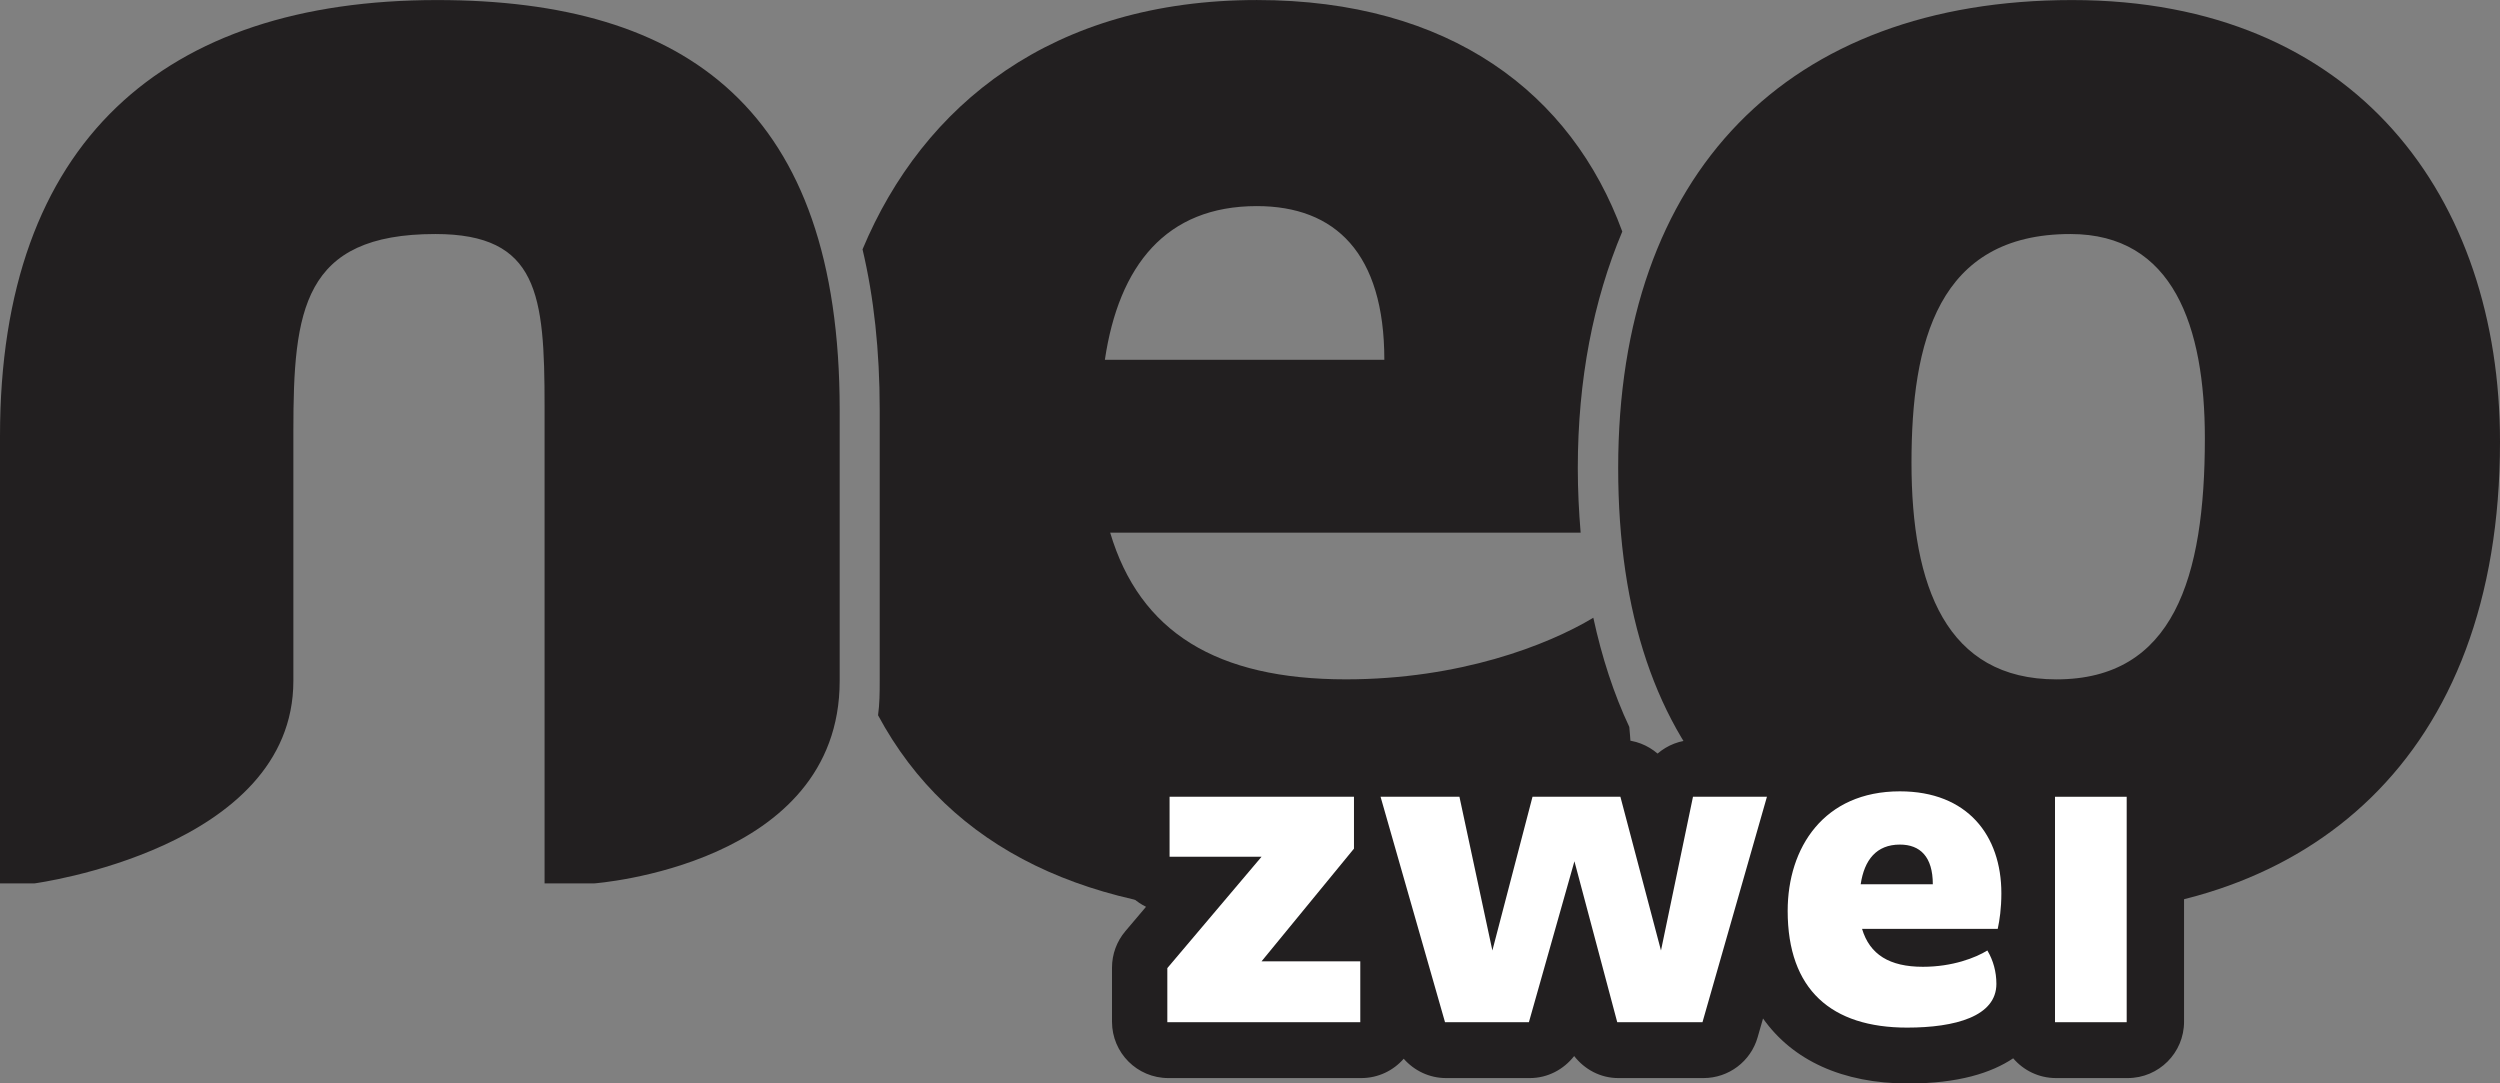 <?xml version="1.0" encoding="UTF-8"?>
<svg xmlns="http://www.w3.org/2000/svg" xmlns:xlink="http://www.w3.org/1999/xlink" width="365pt" height="158.19pt" viewBox="0 0 365 158.19" version="1.1">
<rect x="0" y="0" width="365" height="158.19" fill="#808080" stroke="none"/>
<defs>
<clipPath id="clip1">
  <path d="M 162 107 L 319 107 L 319 158.191 L 162 158.191 Z M 162 107 "/>
</clipPath>
</defs>
<g id="surface1">
<path style=" stroke:none;fill-rule:nonzero;fill:rgb(13.3%,12.199%,12.5%);fill-opacity:1;" d="M 86.703 128.98 L 79.508 128.98 L 79.508 59.324 C 79.508 43.008 78.605 34.168 63.559 34.168 C 44.184 34.168 42.832 45.301 42.832 62.895 L 42.832 99.402 C 42.832 123.941 5.004 128.98 5.004 128.98 L 0 128.98 L 0 63.66 C 0 20.57 24.043 0.008 63.816 0.008 C 100.277 0.008 122.594 15.98 122.594 59.832 L 122.594 99.402 C 122.594 126.402 86.703 128.98 86.703 128.98 "/>
<path style=" stroke:none;fill-rule:nonzero;fill:rgb(13.3%,12.199%,12.5%);fill-opacity:1;" d="M 232.625 90.191 C 225.895 94.234 213.062 99.184 196.496 99.184 C 177.637 99.184 166.414 92.297 162.086 77.77 L 230.773 77.77 C 230.52 74.715 230.359 71.586 230.359 68.336 C 230.359 55.449 232.625 43.848 236.855 33.805 C 229.445 13.602 211.684 0.004 183.492 0.004 C 153.723 0.004 134.789 15.227 125.93 36.406 C 127.586 43.398 128.438 51.195 128.438 59.836 L 128.438 99.402 C 128.438 101.172 128.422 102.812 128.195 104.426 C 138.703 123.984 159.027 133.602 187.574 133.602 C 214.855 133.602 238.062 127.227 238.062 108.875 C 238.062 107.934 237.945 107.043 237.879 106.133 C 235.602 101.293 233.871 95.945 232.625 90.191 M 183.492 30.09 C 194.969 30.09 202.113 36.977 202.113 52.527 L 161.312 52.527 C 163.355 38.758 170.238 30.09 183.492 30.09 "/>
<path style=" stroke:none;fill-rule:nonzero;fill:rgb(13.3%,12.199%,12.5%);fill-opacity:1;" d="M 302.535 0.008 C 260.984 0.008 236.254 25.242 236.254 68.328 C 236.254 110.914 258.688 133.602 299.223 133.602 C 336.699 133.602 365 110.914 365 64.508 C 365 28.949 344.082 0.008 302.535 0.008 M 300.242 99.188 C 284.18 99.188 279.078 85.672 279.078 67.566 C 279.078 49.98 282.902 34.168 302.277 34.168 C 317.32 34.168 321.91 47.684 321.91 63.996 C 321.91 84.395 317.32 99.188 300.242 99.188 "/>
<g clip-path="url(#clip1)" clip-rule="nonzero">
<path style=" stroke:none;fill-rule:nonzero;fill:rgb(13.3%,12.199%,12.5%);fill-opacity:1;" d="M 310.641 108.035 L 300.176 108.035 C 297.02 108.035 294.281 109.816 292.902 112.43 C 288.969 109.125 283.711 107.246 277.531 107.246 C 272.504 107.246 268.02 108.543 264.285 110.828 C 262.73 109.062 260.492 108.035 258.117 108.035 L 247.32 108.035 C 245.305 108.035 243.453 108.785 242.008 110.02 C 240.559 108.793 238.727 108.035 236.727 108.035 L 223.891 108.035 C 221.871 108.035 220.027 108.812 218.574 110.055 C 217.121 108.809 215.262 108.035 213.227 108.035 L 201.711 108.035 C 201.051 108.035 200.391 108.117 199.762 108.273 C 199.141 108.121 198.492 108.035 197.828 108.035 L 170.906 108.035 C 166.363 108.035 162.68 111.719 162.68 116.262 L 162.68 125.012 C 162.68 128.27 164.582 131.051 167.32 132.391 C 166.281 133.613 164.297 135.961 164.297 135.961 C 163.039 137.445 162.352 139.332 162.352 141.273 L 162.352 149.172 C 162.352 153.719 166.031 157.398 170.574 157.398 L 198.746 157.398 C 201.223 157.398 203.434 156.305 204.941 154.574 C 206.473 156.32 208.691 157.398 211.121 157.398 L 223.367 157.398 C 225.965 157.398 228.301 156.141 229.828 154.18 C 231.348 156.137 233.668 157.398 236.266 157.398 L 248.711 157.398 C 252.383 157.398 255.609 154.969 256.617 151.434 L 257.402 148.699 C 261.715 154.793 268.984 158.191 278.59 158.191 C 285.941 158.191 290.766 156.633 293.926 154.512 C 295.434 156.277 297.672 157.398 300.176 157.398 L 310.641 157.398 C 315.188 157.398 318.871 153.719 318.871 149.172 L 318.871 116.262 C 318.871 111.719 315.188 108.035 310.641 108.035 "/>
</g>
<path style=" stroke:none;fill-rule:nonzero;fill:rgb(100%,100%,100%);fill-opacity:1;" d="M 170.758 125.082 L 170.758 116.328 L 197.68 116.328 L 197.68 123.902 L 184.188 140.352 L 198.602 140.352 L 198.602 149.242 L 170.43 149.242 L 170.43 141.344 L 184.188 125.082 L 170.758 125.082 "/>
<path style=" stroke:none;fill-rule:nonzero;fill:rgb(100%,100%,100%);fill-opacity:1;" d="M 223.219 149.242 L 210.973 149.242 L 201.562 116.328 L 213.078 116.328 L 217.887 138.773 L 223.746 116.328 L 236.578 116.328 L 242.504 138.773 L 247.176 116.328 L 257.973 116.328 L 248.562 149.242 L 236.117 149.242 L 229.867 125.746 L 223.219 149.242 "/>
<path style=" stroke:none;fill-rule:nonzero;fill:rgb(100%,100%,100%);fill-opacity:1;" d="M 280.746 141.152 C 285.086 141.152 288.445 139.824 290.156 138.77 C 291.016 140.227 291.473 141.867 291.473 143.648 C 291.473 148.383 285.484 150.031 278.438 150.031 C 267.383 150.031 261 144.5 261 132.984 C 261 123.773 266.262 115.535 277.383 115.535 C 287.262 115.535 292.199 121.992 292.199 130.414 C 292.199 132.652 291.938 134.363 291.668 135.613 L 271.859 135.613 C 272.98 139.363 275.871 141.152 280.746 141.152 M 282.191 129.105 C 282.191 125.082 280.344 123.309 277.383 123.309 C 273.961 123.309 272.188 125.547 271.66 129.105 L 282.191 129.105 "/>
<path style=" stroke:none;fill-rule:nonzero;fill:rgb(100%,100%,100%);fill-opacity:1;" d="M 310.496 149.242 L 300.031 149.242 L 300.031 116.328 L 310.496 116.328 L 310.496 149.242 "/>
</g>
</svg>
